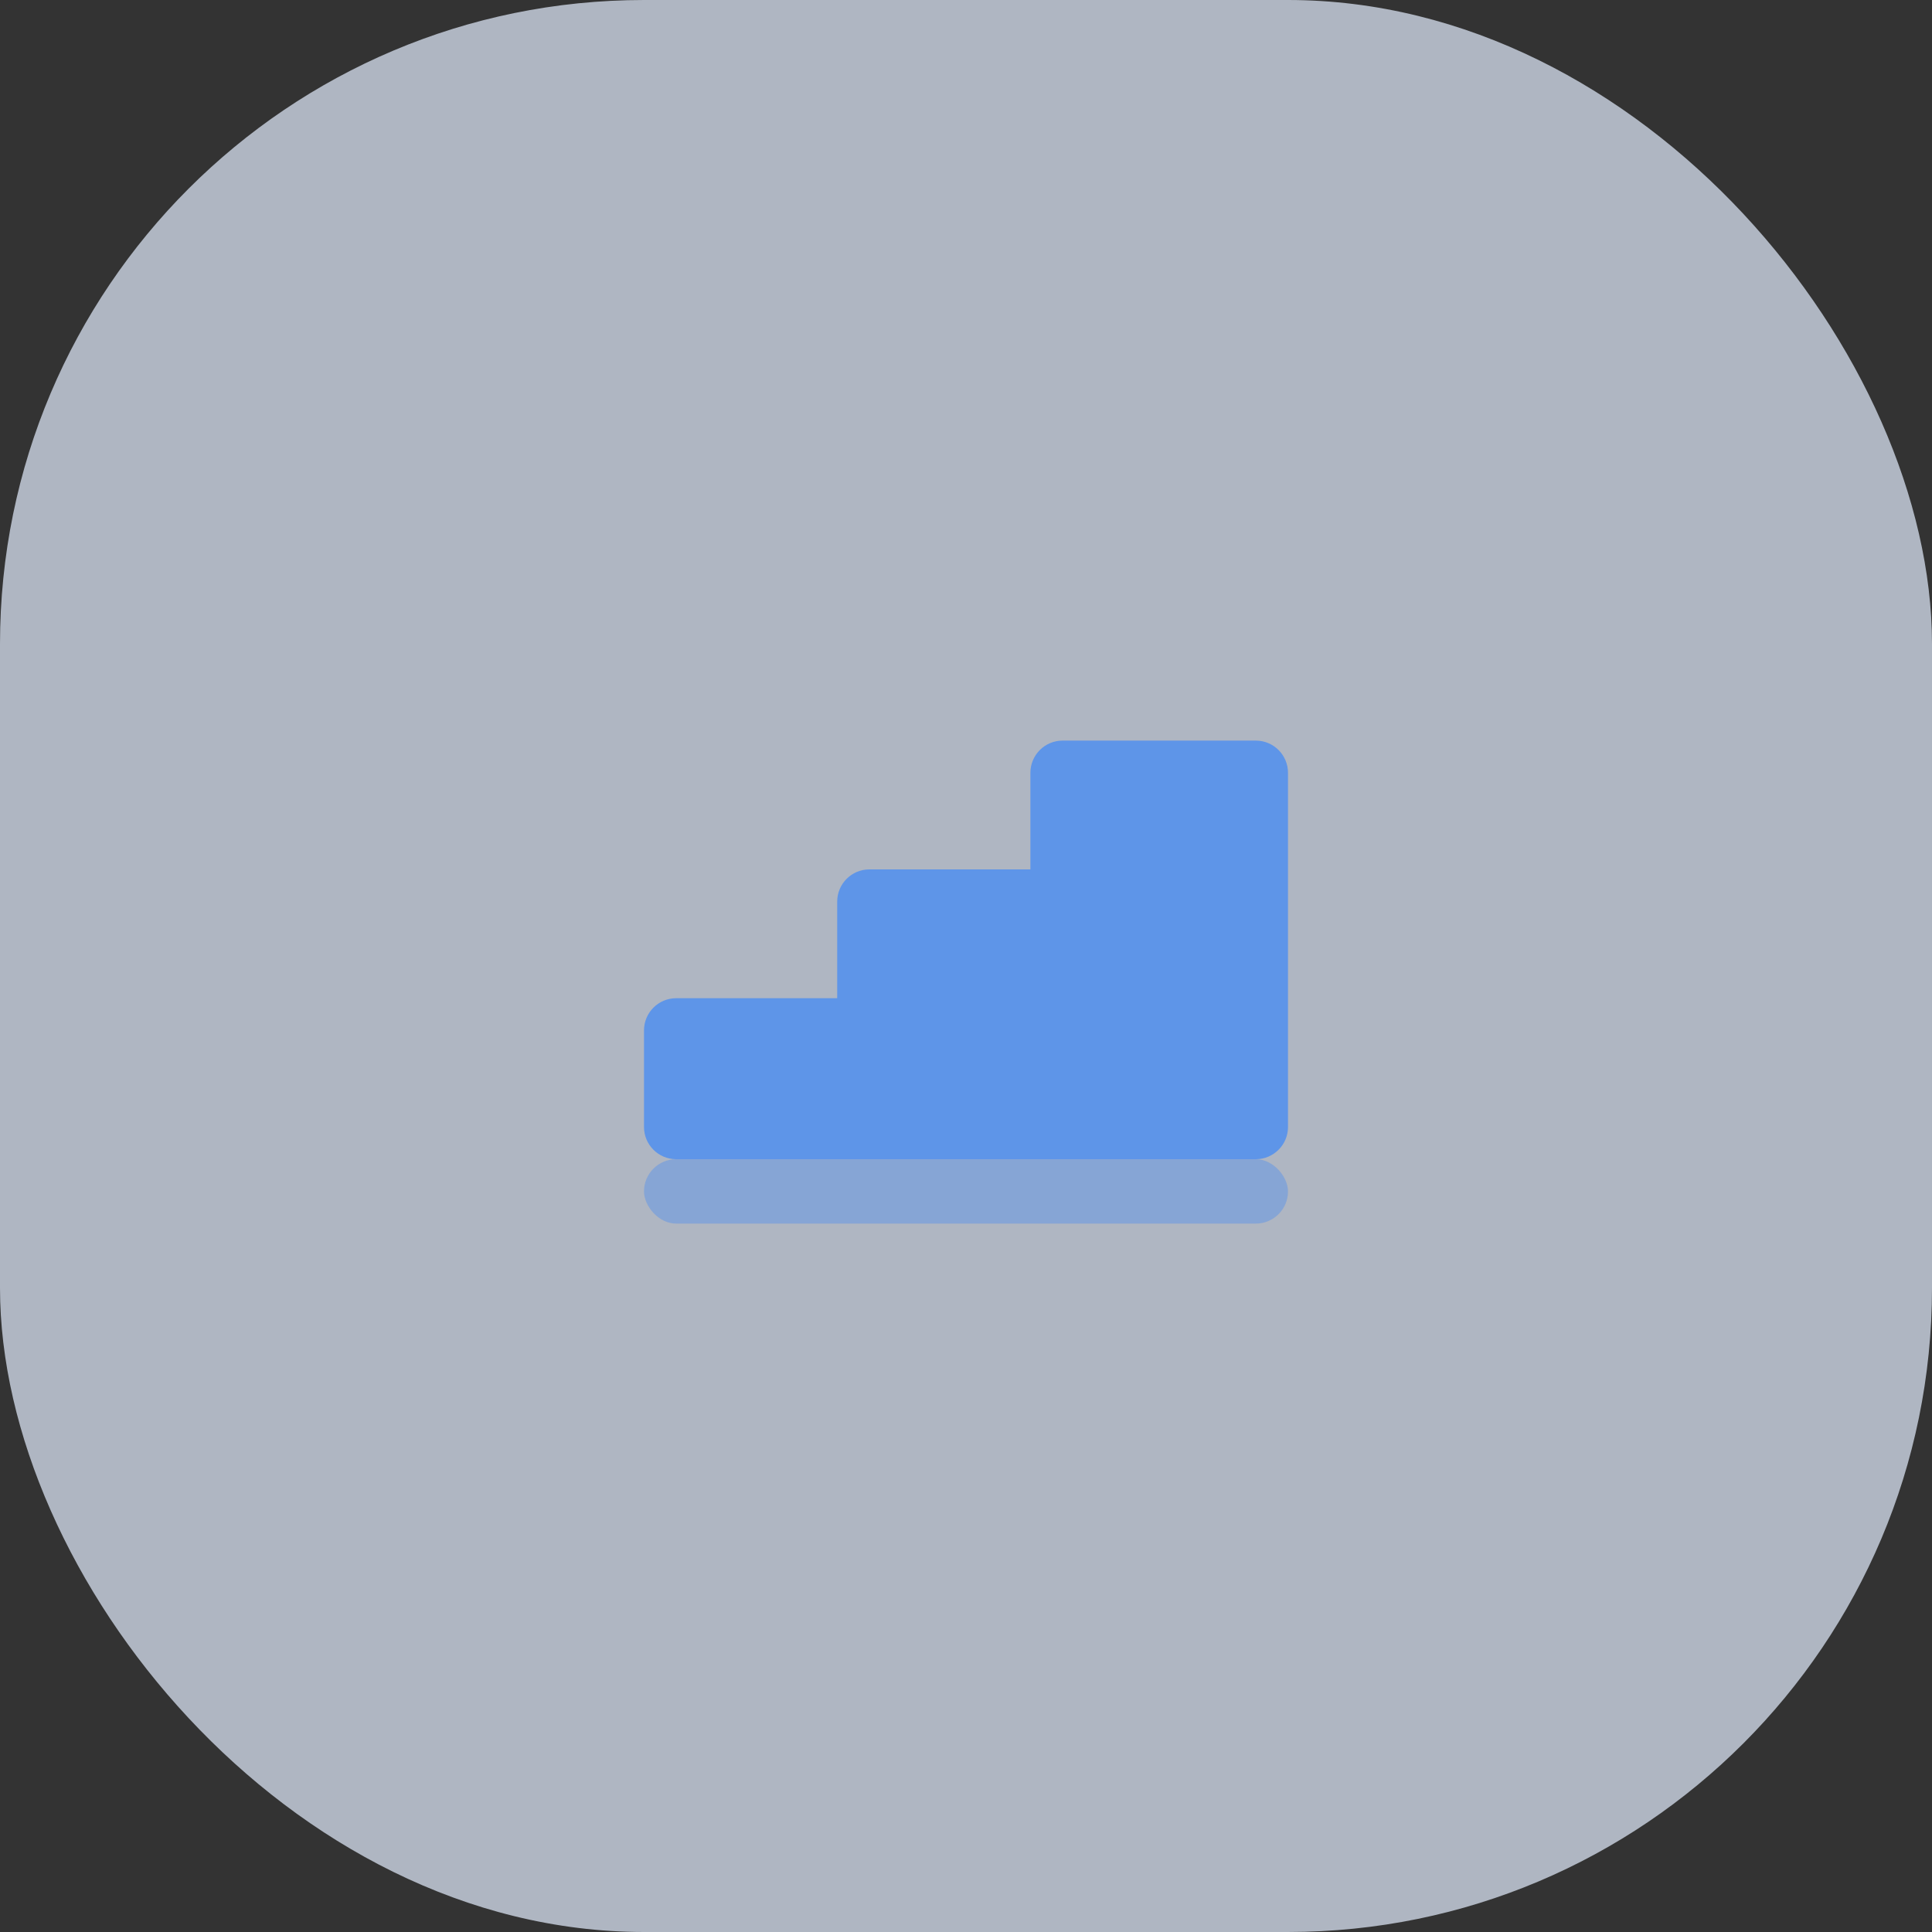 <svg width="60" height="60" viewBox="0 0 60 60" fill="none" xmlns="http://www.w3.org/2000/svg">
<rect x="0" y="0" width="60" height="60" fill="#333333" stroke="none"/>
<rect width="60" height="60" rx="20" fill="#E4EFFF" fill-opacity="0.7"/>
<path fill-rule="evenodd" clip-rule="evenodd" d="M32 24C32 23.448 32.448 23 33 23H39C39.552 23 40 23.448 40 24V35C40 35.552 39.552 36 39 36H34H33.905H21C20.448 36 20 35.552 20 35V32C20 31.448 20.448 31 21 31H26V28C26 27.448 26.448 27 27 27H32V24Z" fill="#5E95E8"/>
<rect x="20" y="36" width="20" height="2" rx="1" fill="#5E95E8" fill-opacity="0.5"/>
</svg>

